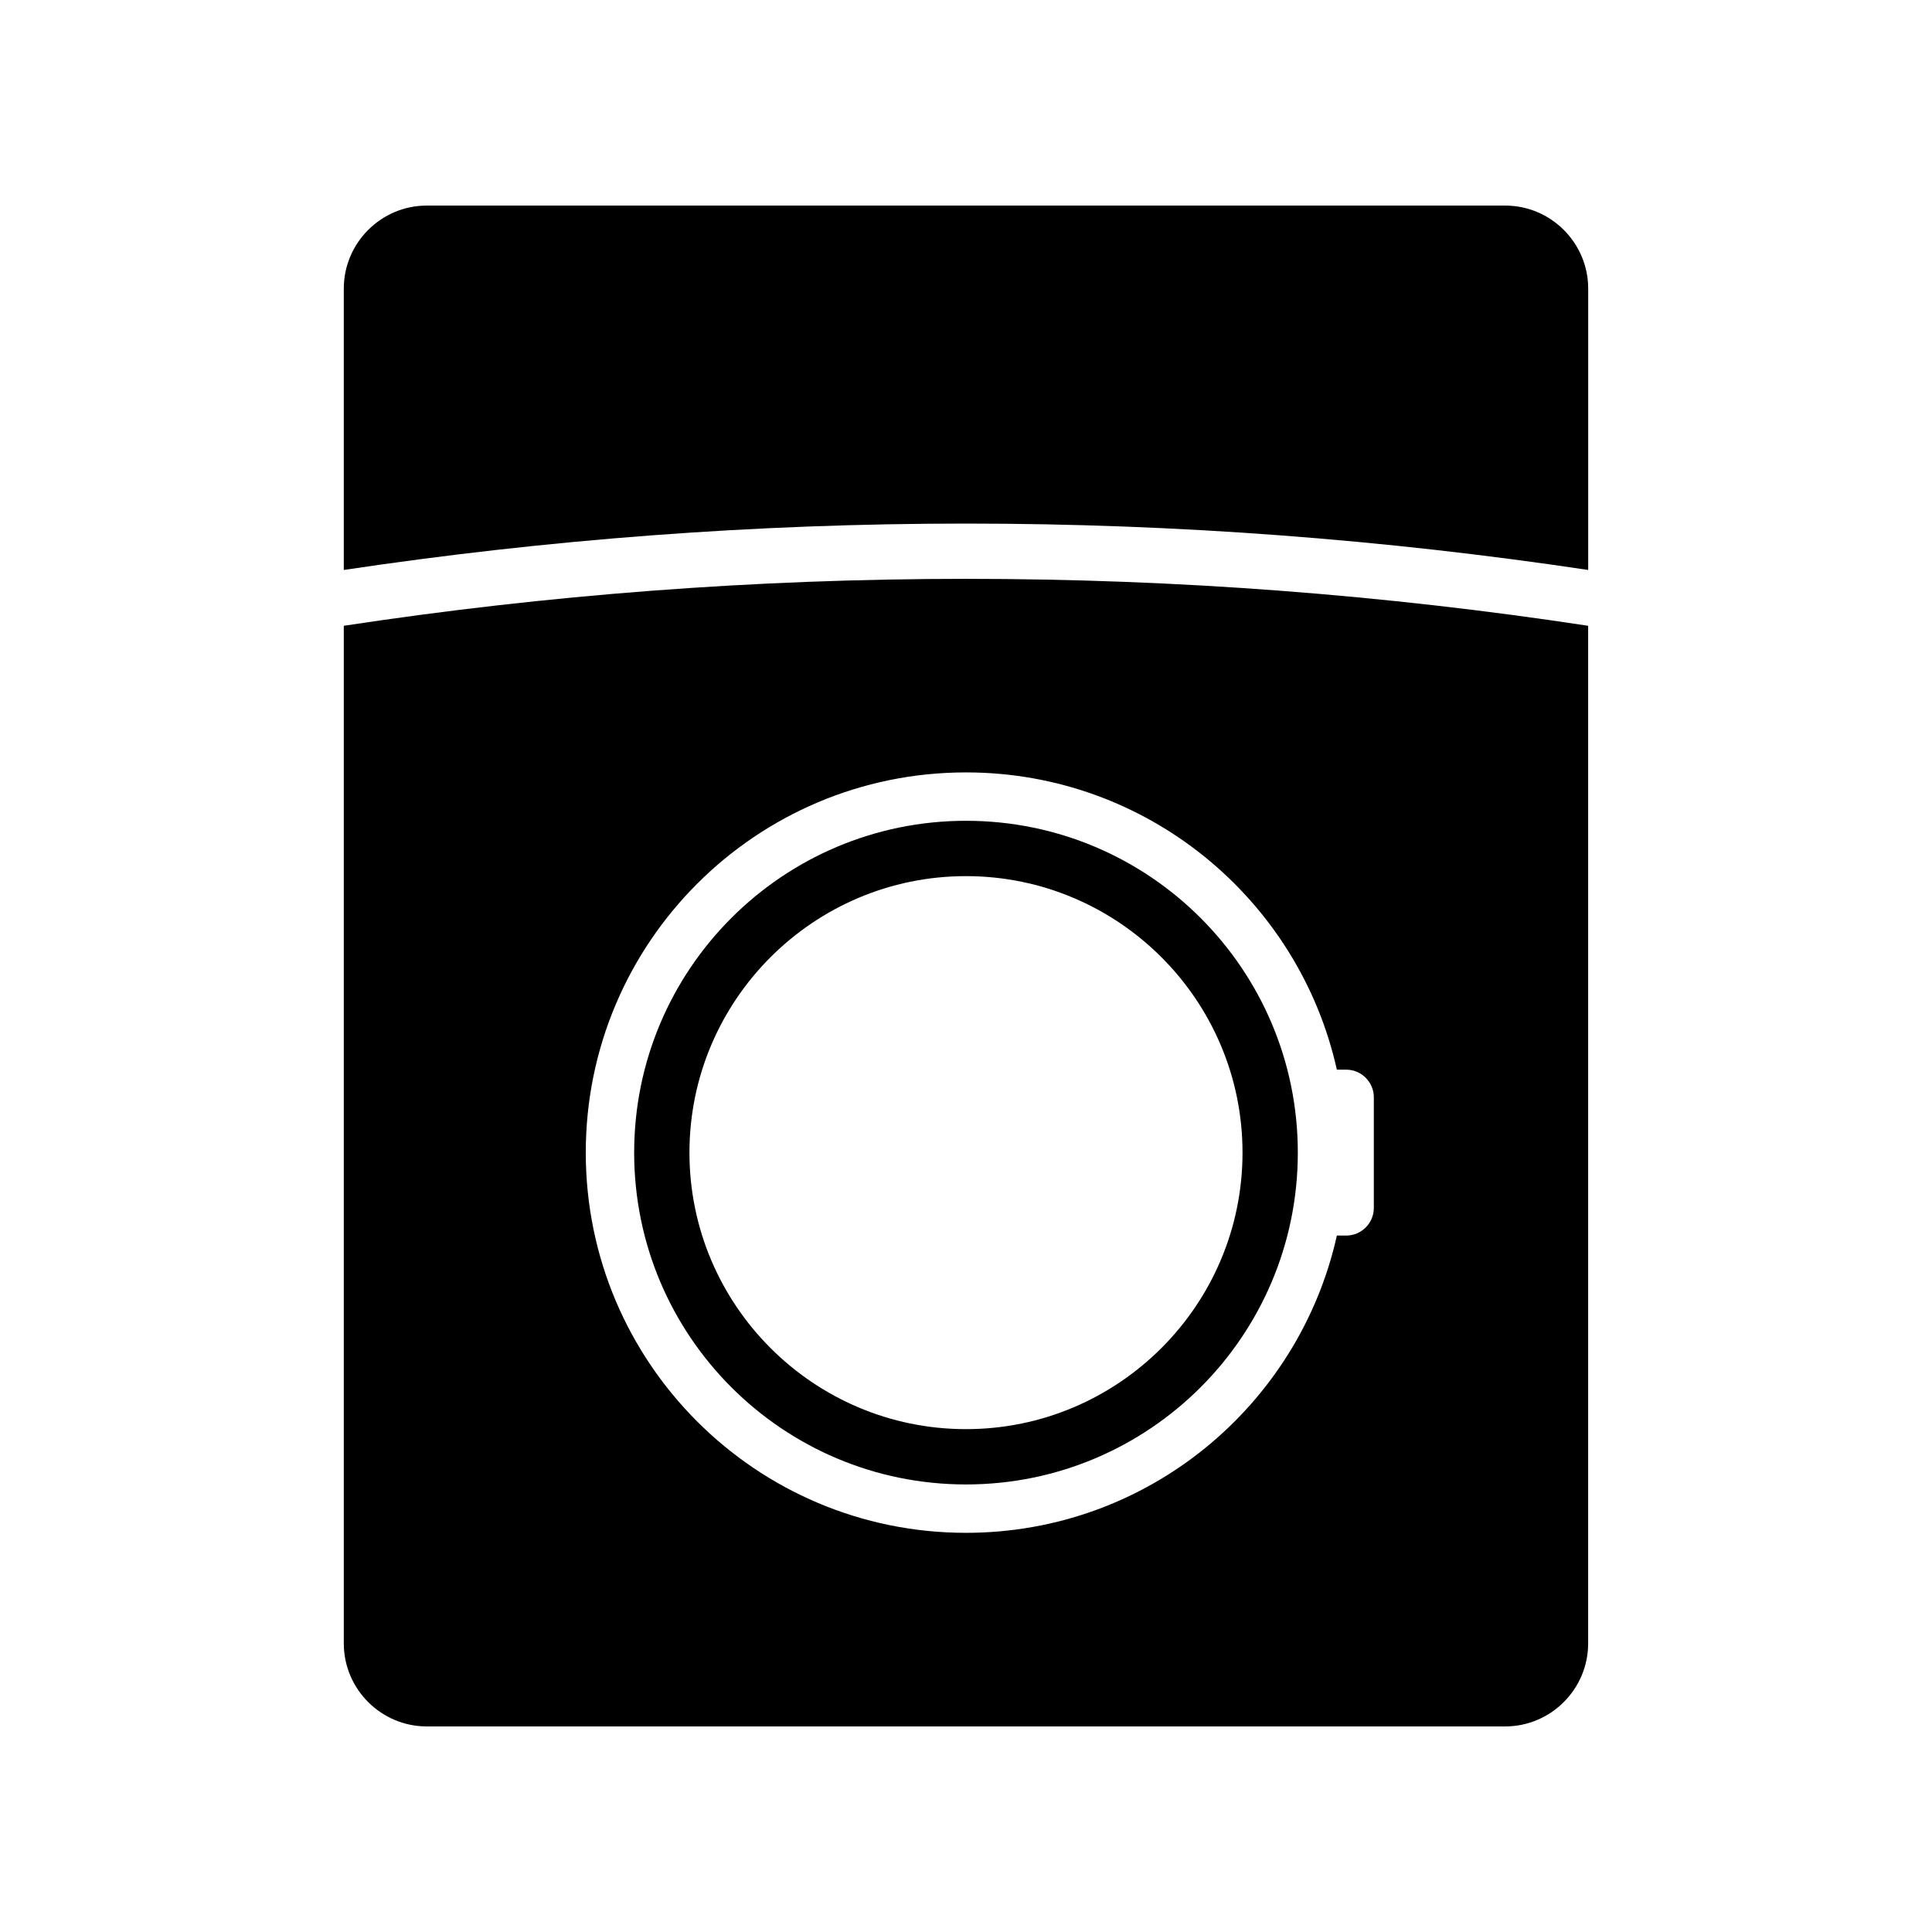 <?xml version="1.0" encoding="UTF-8"?>
<!-- Uploaded to: ICON Repo, www.svgrepo.com, Generator: ICON Repo Mixer Tools -->
<svg fill="#000000" width="800px" height="800px" version="1.1" viewBox="144 144 512 512" xmlns="http://www.w3.org/2000/svg">
 <g>
  <path d="m542.89 198.48h-285.8c-12.086 0-21.98 9.895-21.98 21.984v74.582c53.812-8.07 108.86-12.293 164.89-12.293 56.02 0 111.07 4.223 164.89 12.293v-74.582c-0.004-12.09-9.895-21.984-21.996-21.984z"/>
  <path d="m312.06 449.46c0 48.562 39.371 87.934 87.941 87.934 48.566 0 87.934-39.371 87.934-87.934s-39.367-87.941-87.934-87.941c-48.57 0.004-87.941 39.379-87.941 87.941zm161.22 0c0 40.406-32.879 73.277-73.285 73.277-40.41 0-73.285-32.875-73.285-73.277 0-40.41 32.875-73.277 73.285-73.277 40.406 0 73.285 32.875 73.285 73.277z"/>
  <path d="m235.11 309.84v269.7c0 12.09 9.895 21.98 21.98 21.98h285.8c12.098 0 21.984-9.891 21.984-21.98v-269.7c-53.785-8.184-108.85-12.441-164.88-12.441-56.035 0-111.1 4.258-164.89 12.441zm263.17 117.63h2.477c4.031 0 7.324 3.301 7.324 7.332v29.312c0 4.031-3.293 7.324-7.324 7.324h-2.473c-10.043 45.062-50.195 78.777-98.289 78.777-55.652 0-100.76-45.117-100.76-100.76 0-55.645 45.109-100.76 100.76-100.76 48.094 0 88.246 33.715 98.285 78.777z"/>
 </g>
</svg>